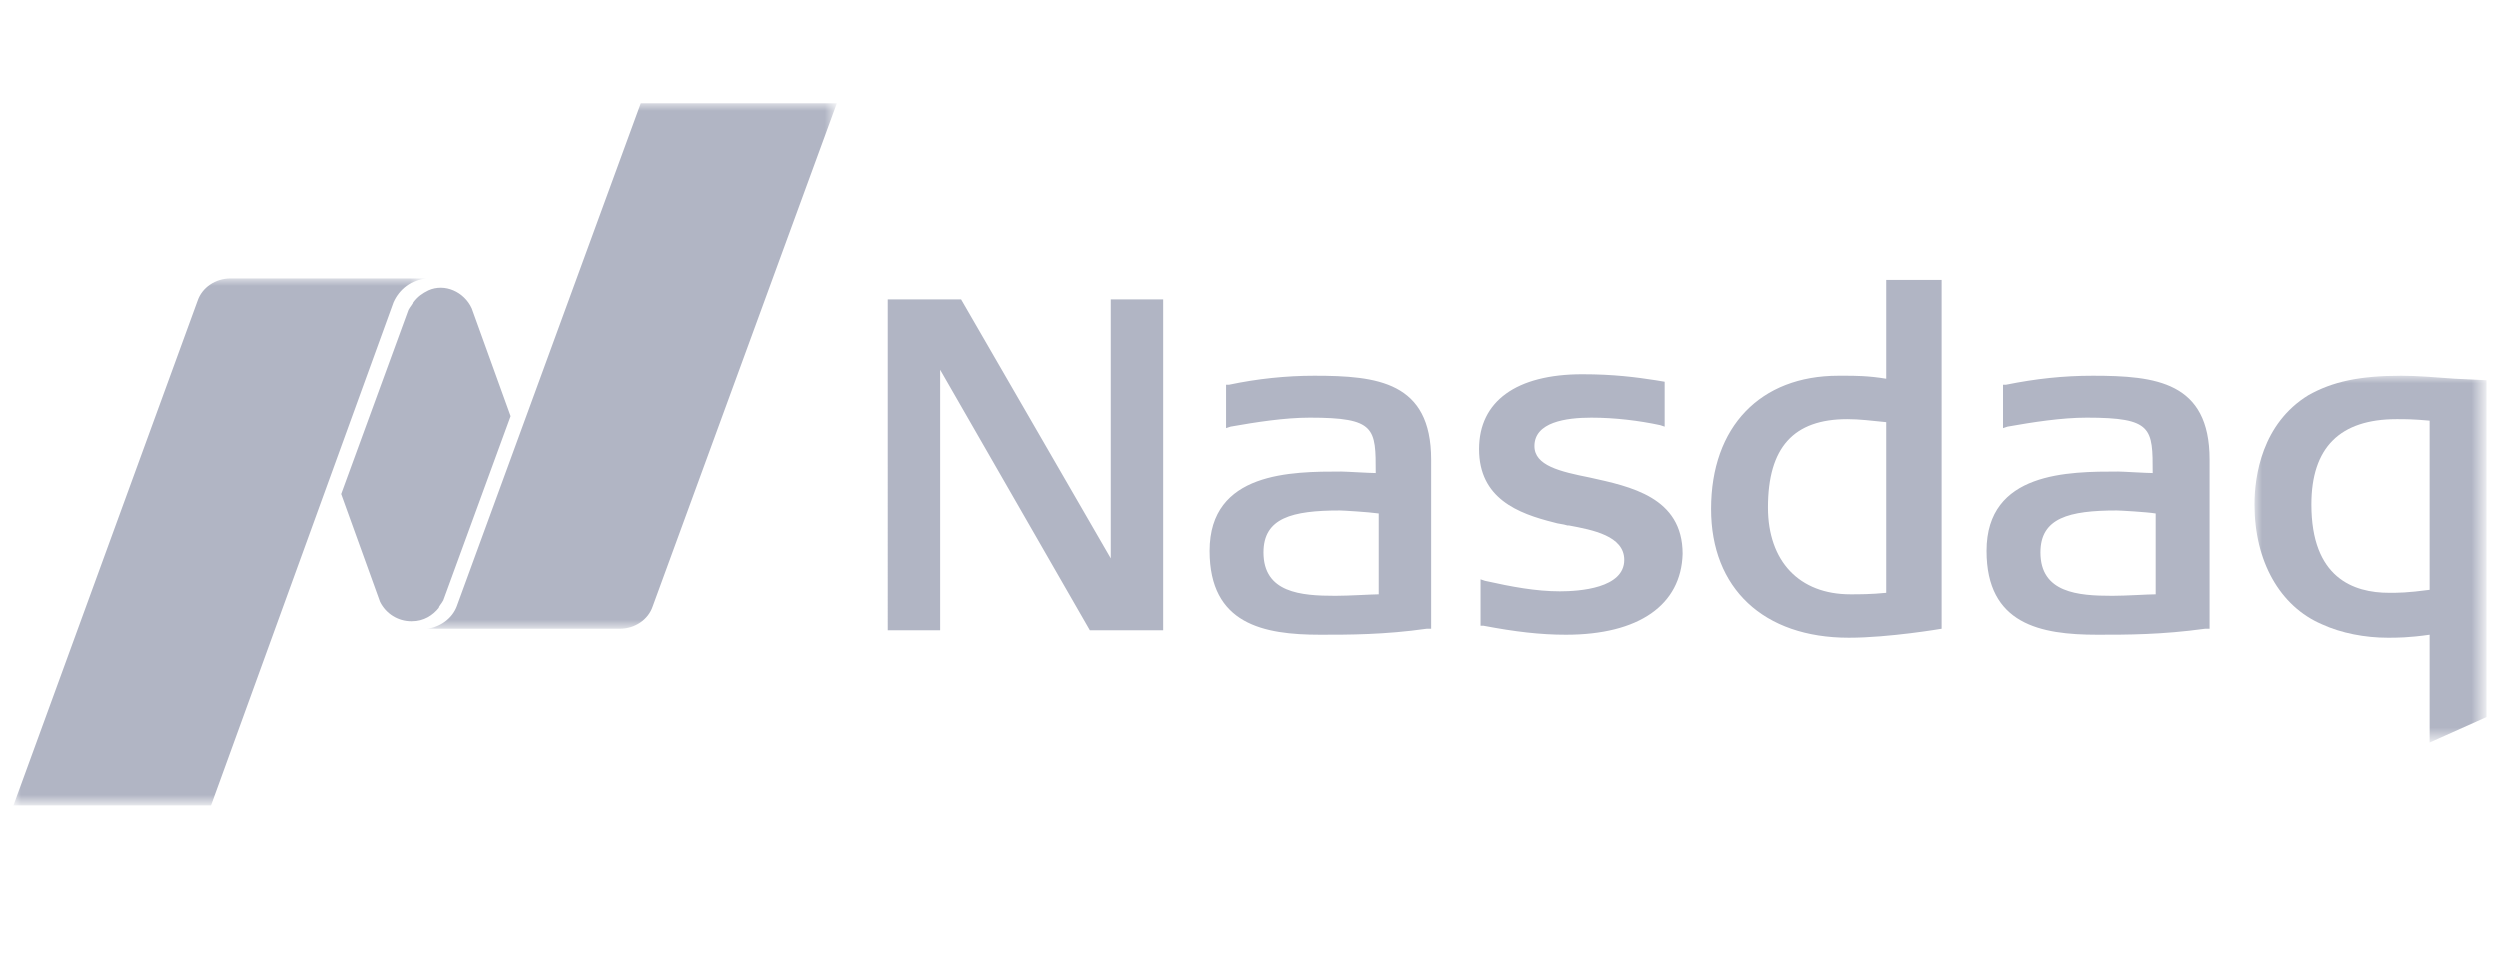 <?xml version="1.0" encoding="utf-8"?>
<!-- Generator: Adobe Illustrator 25.4.1, SVG Export Plug-In . SVG Version: 6.00 Build 0)  -->
<svg version="1.1" id="Layer_1" xmlns="http://www.w3.org/2000/svg" xmlns:xlink="http://www.w3.org/1999/xlink" x="0px" y="0px"
	 width="167px" height="64px" viewBox="0 0 167 64" style="enable-background:new 0 0 167 64;" xml:space="preserve">
<style type="text/css">
	.st0{fill:#B1B5C4;}
	.st1{filter:url(#Adobe_OpacityMaskFilter);}
	.st2{fill-rule:evenodd;clip-rule:evenodd;fill:#FFFFFF;}
	.st3{mask:url(#b_00000158714607712864657070000009903738177445839489_);fill:#B1B5C4;}
	.st4{filter:url(#Adobe_OpacityMaskFilter_00000111184206859636480140000005584620415946265017_);}
	.st5{mask:url(#d_00000016764401669406538890000004282269145877924741_);fill:#B1B5C4;}
	.st6{filter:url(#Adobe_OpacityMaskFilter_00000116209445041291020820000009011065252082589845_);}
	.st7{mask:url(#f_00000046326438770974600280000001005102024205761938_);fill:#B1B5C4;}
</style>
<g>
	<path class="st0" d="M123.5,42.6c-5.7,0-9.2-3.3-9.2-8.6c0-5.5,3.3-8.9,8.5-8.9h0.4c0.7,0,1.6,0,2.8,0.2v-6.6h3.7V42
		C129.7,42,126.2,42.6,123.5,42.6 M123.4,28c-3.6,0-5.3,1.9-5.3,5.9c0,3.6,2.1,5.8,5.5,5.8c0.6,0,1.4,0,2.4-0.1V28.2
		C125,28.1,124.2,28,123.4,28 M72.8,42.1l-10-17.4l0,17.4h-3.5V20h4.9l10,17.3l0-17.3h3.5v22.1H72.8z M104.6,42.4
		c-1.7,0-3.4-0.2-5.5-0.6l-0.2,0v-3.1l0.3,0.1c1.8,0.4,3.4,0.7,5,0.7c1.3,0,4.3-0.2,4.3-2.1c0-1.6-2.1-2-3.7-2.3l-0.1,0
		c-0.3-0.1-0.6-0.1-0.9-0.2c-2.4-0.6-5-1.6-5-4.9c0-3.2,2.5-5,6.9-5c2.1,0,3.6,0.2,4.9,0.4l0.6,0.1v3l-0.3-0.1
		c-1.4-0.3-3-0.5-4.6-0.5c-1.7,0-3.8,0.3-3.8,1.9c0,1.3,1.7,1.7,3.7,2.1c2.7,0.6,6.2,1.3,6.2,5.1C112.3,40.4,109.5,42.4,104.6,42.4
		 M140.1,42.4c-3.8,0-7.4-0.7-7.4-5.6c0-5.3,5.5-5.3,8.8-5.3c0.3,0,1.9,0.1,2.3,0.1c0-3,0-3.7-4.4-3.7c-1.7,0-3.6,0.3-5.3,0.6
		l-0.3,0.1v-2.9l0.2,0c2-0.4,3.8-0.6,5.8-0.6c4.2,0,7.8,0.4,7.8,5.6V42l-0.3,0C144.4,42.4,142.1,42.4,140.1,42.4 M141.4,34.1
		c-3.2,0-5.1,0.5-5.1,2.8c0,2.7,2.5,2.9,4.8,2.9c0.9,0,2.4-0.1,2.9-0.1v-5.4C143.4,34.2,141.6,34.1,141.4,34.1 M88.2,42.4
		c-3.8,0-7.4-0.7-7.4-5.6c0-5.3,5.5-5.3,8.8-5.3c0.3,0,1.9,0.1,2.3,0.1c0-3,0-3.7-4.4-3.7c-1.7,0-3.6,0.3-5.3,0.6l-0.3,0.1v-2.9
		l0.2,0c1.9-0.4,3.8-0.6,5.7-0.6c4.2,0,7.8,0.4,7.8,5.6V42l-0.3,0C92.5,42.4,90.1,42.4,88.2,42.4 M89.5,34.1c-3.2,0-5.1,0.5-5.1,2.8
		c0,2.7,2.5,2.9,4.8,2.9c0.9,0,2.5-0.1,2.9-0.1v-5.4C91.4,34.2,89.7,34.1,89.5,34.1"/>
	<g transform="translate(139 16)">
		<defs>
			<filter id="Adobe_OpacityMaskFilter" filterUnits="userSpaceOnUse" x="11.6" y="9.1" width="15.5" height="24.5">
				<feColorMatrix  type="matrix" values="1 0 0 0 0  0 1 0 0 0  0 0 1 0 0  0 0 0 1 0"/>
			</filter>
		</defs>
		
			<mask maskUnits="userSpaceOnUse" x="11.6" y="9.1" width="15.5" height="24.5" id="b_00000158714607712864657070000009903738177445839489_">
			<g class="st1">
				<path id="a_00000088845344887016056010000012392846642921079425_" class="st2" d="M11,8h16.1v25.7H11V8z"/>
			</g>
		</mask>
		<path class="st3" d="M23.3,33.6v-7.2c-1.4,0.2-2.2,0.2-2.8,0.2c-1.5,0-3.1-0.3-4.4-0.9c-2.8-1.2-4.5-4.2-4.5-8
			c0-1.9,0.5-5.4,3.6-7.3c1.6-0.9,3.4-1.3,6.2-1.3c1,0,2.3,0.1,3.6,0.2l2.1,0.1v22.5C27.1,31.9,23.3,33.6,23.3,33.6z M21.1,12
			c-3.8,0-5.7,1.9-5.7,5.7c0,4.9,2.8,5.9,5.2,5.9c0.6,0,1.2,0,2.7-0.2V12.1C22.2,12,21.7,12,21.1,12L21.1,12z"/>
	</g>
	<g transform="translate(25)">
		<defs>
			
				<filter id="Adobe_OpacityMaskFilter_00000149350224072463666290000012013130916563529602_" filterUnits="userSpaceOnUse" x="3.6" y="6.9" width="27.4" height="35.2">
				<feColorMatrix  type="matrix" values="1 0 0 0 0  0 1 0 0 0  0 0 1 0 0  0 0 0 1 0"/>
			</filter>
		</defs>
		
			<mask maskUnits="userSpaceOnUse" x="3.6" y="6.9" width="27.4" height="35.2" id="d_00000016764401669406538890000004282269145877924741_">
			<g style="filter:url(#Adobe_OpacityMaskFilter_00000149350224072463666290000012013130916563529602_);">
				<path id="c_00000183959104354429728150000008008308424157959048_" class="st2" d="M2.7,6.9h28.9v35.4H2.7V6.9z"/>
			</g>
		</mask>
		<path class="st5" d="M17.8,6.9L5.5,40.5c-0.3,0.8-1.1,1.4-2,1.5v0h12.9c1,0,1.9-0.6,2.2-1.5L30.9,6.9H17.8z"/>
	</g>
	<path class="st0" d="M27.5,41.5c0.8,0,1.4-0.4,1.8-0.9c0-0.1,0.2-0.3,0.3-0.5l4.5-12.3l-2.6-7.2c-0.5-1.1-1.8-1.7-2.9-1.2
		c-0.4,0.2-0.7,0.4-1,0.8c0,0.1-0.2,0.3-0.3,0.5L22.8,33l2.6,7.2C25.8,41,26.6,41.5,27.5,41.5"/>
	<g transform="translate(-1 10)">
		<defs>
			
				<filter id="Adobe_OpacityMaskFilter_00000125567640797857278200000013382375900014827651_" filterUnits="userSpaceOnUse" x="1.9" y="8.6" width="27.5" height="35.2">
				<feColorMatrix  type="matrix" values="1 0 0 0 0  0 1 0 0 0  0 0 1 0 0  0 0 0 1 0"/>
			</filter>
		</defs>
		
			<mask maskUnits="userSpaceOnUse" x="1.9" y="8.6" width="27.5" height="35.2" id="f_00000046326438770974600280000001005102024205761938_">
			<g style="filter:url(#Adobe_OpacityMaskFilter_00000125567640797857278200000013382375900014827651_);">
				<path id="e_00000107575042693357084660000007264464653343679906_" class="st2" d="M0.9,7.6h28.9v36.2H0.9V7.6z"/>
			</g>
		</mask>
		<path class="st7" d="M29.5,8.6H16.4c-1,0-1.9,0.6-2.2,1.5L1.9,43.8h13.2l12.2-33.6C27.7,9.3,28.5,8.7,29.5,8.6L29.5,8.6z"/>
	</g>
</g>
</svg>
